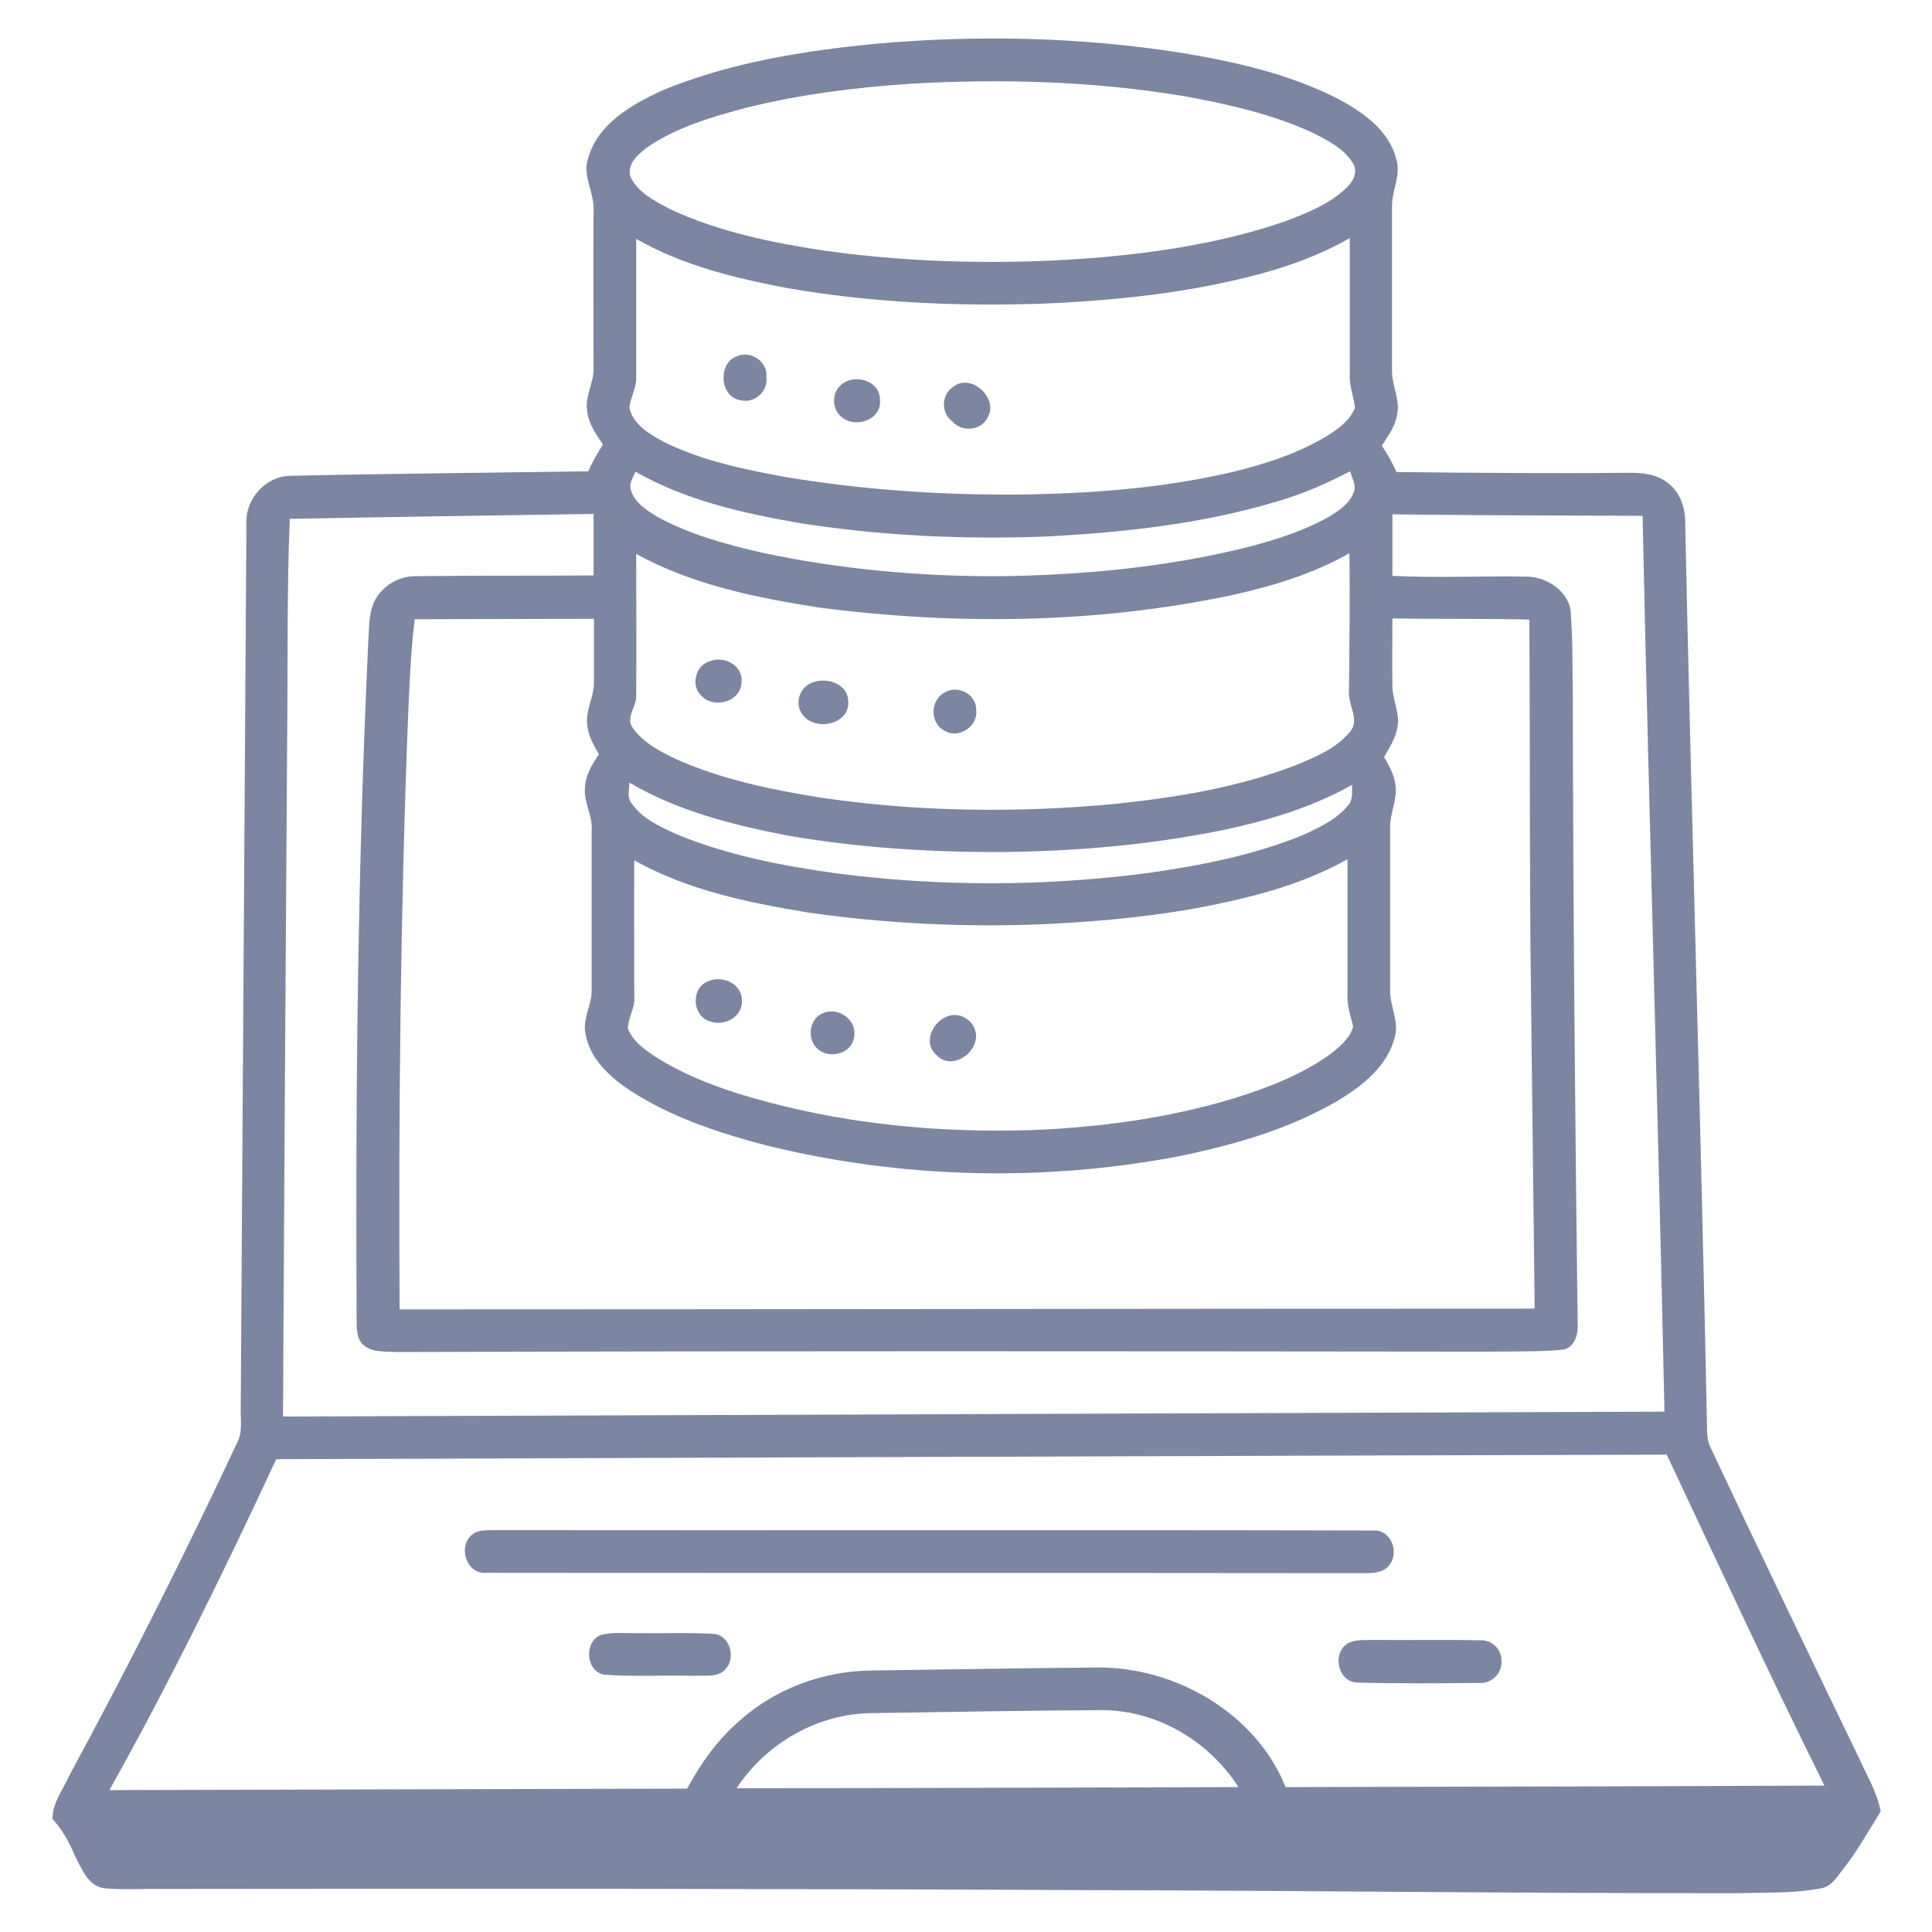 <?xml version="1.0" encoding="UTF-8"?> <!-- Generator: Adobe Illustrator 21.0.1, SVG Export Plug-In . SVG Version: 6.00 Build 0) --> <svg xmlns="http://www.w3.org/2000/svg" xmlns:xlink="http://www.w3.org/1999/xlink" id="Слой_1" x="0px" y="0px" viewBox="0 0 512 512" style="enable-background:new 0 0 512 512;" xml:space="preserve"> <style type="text/css"> .st0{fill:#7C86A2;} </style> <g id="_x23_000000ff"> <path class="st0" d="M232,11.6c27-2.4,54.3-1.8,81.1,2.4c14.3,2.4,28.7,5.6,41.7,12.3c6.5,3.5,13.3,8.3,15.2,15.8 c1.4,4.4-1.3,8.6-1.1,13c0,14.3,0,28.7,0,43c-0.1,4.1,2.3,7.9,1.3,12c-0.5,3-2.4,5.5-4,8c1.5,2.2,2.8,4.6,3.9,7 c20.3,0.2,40.6,0.4,60.9,0.2c4.1-0.1,8.5,0.3,11.6,3.2c3,2.6,4.1,6.7,4,10.5c1.7,80,4.2,160.1,5.8,240.1c0,1.5,0.2,3.1,0.9,4.5 c13,27.6,26.2,55.1,39.5,82.6c2,4.5,4.7,8.9,5.6,13.8c-3.2,5.2-6.2,10.6-10,15.4c-1.6,2-3,4.5-5.7,5c-7.1,1.4-14.4,1.1-21.6,1.3 c-58,0.1-116-0.7-174-0.8c-81.6-0.4-163.3-0.4-244.9-0.3c-4.8-0.1-9.7,0.3-14.5-0.2c-4.5-0.5-6.1-5.4-8-8.9 c-1.4-3.5-3.3-6.7-5.8-9.5c0-4.3,2.9-7.9,4.6-11.7c15.7-29,30.6-58.6,44.6-88.5c1.2-2.8,0.6-5.9,0.7-8.9c0.5-78,1-156,1.5-234 c-0.4-6.5,5-12.7,11.6-12.8c26.3-0.6,52.7-0.8,79-1.2c1.1-2.5,2.4-4.8,3.9-7.1c-1.9-2.8-3.9-5.6-4.2-9c-0.6-3.8,1.7-7.2,1.7-10.9 c0-14-0.1-28,0-42c0.3-4.8-3.1-9.3-1.4-14.1c2.6-9,11.4-14,19.3-17.7C193.2,16.6,212.7,13.5,232,11.6 M241.2,22.2 c-14.9,1-29.9,2.9-44.4,6.6c-8.8,2.4-17.9,5.1-25.5,10.4c-2.3,1.8-5.3,4.4-4.2,7.7c2,4.2,6.5,6.4,10.4,8.5 c13.1,6.1,27.4,9,41.5,11.1c24.1,3.3,48.6,3.7,72.8,1.7c16.5-1.5,33.1-4.1,48.9-9.6c5.8-2.2,11.7-4.5,16.2-8.9 c1.7-1.6,3.1-4.2,1.6-6.5c-2.4-3.9-6.8-6.1-10.8-8.1c-10.7-4.9-22.3-7.5-33.8-9.6C289.9,21.5,265.4,20.8,241.2,22.2 M333.9,72.6 c-19,5.1-38.7,7.1-58.3,7.9c-22.4,0.7-45-0.3-67.2-4.2c-13.7-2.6-27.6-6-39.8-13c0,12.2,0,24.5,0,36.7c0.1,2.8-1.5,5.2-1.8,8 c0.9,4.5,5.3,7,9.1,9.1c9.9,4.9,20.8,7.2,31.6,9.2c21.9,3.7,44.2,5.1,66.5,4.7c17.8-0.4,35.6-1.9,53-6c8.8-2.2,17.5-5,25.2-9.8 c2.8-1.8,5.7-4,6.9-7.2c-0.4-3-1.6-5.9-1.4-9c0-12,0-23.9,0-35.9C350.2,67.4,342.1,70.4,333.9,72.6 M339.4,132.6 c-20.2,6.2-41.4,8.5-62.5,9.6c-21.7,0.8-43.6-0.2-65.1-3.6c-15-2.6-30.1-6-43.4-13.6c-0.6,1.6-1.8,3.1-1.2,4.9c1,3.3,4.1,5.3,6.9,7 c8.7,4.8,18.4,7.4,28,9.6c20.7,4.4,41.9,6.3,63,6.2c22.1-0.3,44.4-2.4,65.9-7.8c7.2-1.9,14.5-4.2,21.1-7.9c2.6-1.6,5.4-3.4,6.6-6.4 c0.9-1.9-0.4-3.9-0.9-5.7C351.8,128,345.8,130.7,339.4,132.6 M76.8,137.5C76,157,76.3,176.5,76.1,196 c-0.4,59.8-0.8,119.6-1.1,179.4c122-0.4,244-0.9,366.1-1.3c-1.7-79.1-4.1-158.3-5.8-237.4c-22.1-0.1-44.2-0.1-66.3-0.4 c0,5.4,0,10.9,0,16.3c11.7,0.6,23.4,0,35,0.2c5.7-0.2,12.3,4,12.3,10.2c0.5,7,0.4,13.9,0.5,20.9c0.1,55.7,0.6,111.4,1.3,167.1 c0.2,2.7-1,6.4-4.1,6.7c-6.6,0.6-13.3,0.4-20,0.5c-96.3-0.1-192.6-0.2-289,0.1c-2.9-0.2-6.2,0.2-8.6-1.8c-2.2-1.9-1.8-5-1.9-7.6 c-0.3-60.3,0.3-120.7,3.2-181c0.2-2.9,0.2-6,1.6-8.7c2-3.9,6.3-6.5,10.7-6.5c15.8-0.2,31.6-0.1,47.3-0.2c0-5.4,0-10.9,0-16.3 C130.5,136.6,103.6,137,76.8,137.5 M168.6,146.8c0,12.4,0.1,24.9,0,37.4c0.2,2.9-2.7,5.6-1.1,8.4c2.7,4.1,7.2,6.4,11.5,8.5 c12,5.4,25.1,8.1,38,10.2c26.1,3.9,52.7,4.2,78.9,1.7c16.2-1.7,32.5-4.4,47.7-10.3c5.1-2.1,10.6-4.4,14.2-8.8 c2.7-3.2-0.7-7.2-0.3-10.8c0.1-12.2,0.3-24.3,0.1-36.5c-9.8,5.6-20.6,8.8-31.5,11.2c-35.8,7.5-72.9,7.9-109.1,3.2 C200.4,158.4,183.5,155,168.6,146.8 M109.9,164.1c-1.1,8.9-1.4,17.9-1.8,26.8c-2,52-2.5,104.1-2.2,156.1 c100.3,0,200.5-0.2,300.8-0.2c-0.3-28.6-0.7-57.2-1-85.8c-0.4-32.3-0.2-64.6-0.4-96.8c-12.1-0.3-24.2-0.1-36.3-0.3 c0,6-0.1,12.1,0,18.1c0.1,3.7,2.1,7.2,1.3,10.9c-0.5,2.8-2.1,5.3-3.5,7.7c1.3,2.3,2.7,4.7,3,7.4c0.6,3.8-1.4,7.3-1.4,11 c0,14.4,0,28.7,0,43.1c-0.2,4.4,2.5,8.5,1.2,12.9c-2,7.6-8.5,12.7-14.9,16.6c-13.1,7.7-27.9,11.9-42.7,14.9 c-36,6.8-73.5,5.8-109.1-3c-12.5-3.3-25-7.4-35.9-14.5c-5.3-3.5-10.6-8.3-11.8-14.9c-1-4.1,1.8-7.9,1.6-12c0-14,0-28.1,0-42.1 c0.3-3.8-2.1-7.3-1.8-11.1c0.1-3.4,1.9-6.3,3.7-9c-1.4-2.5-2.9-5.1-3.1-8c-0.4-3.8,1.8-7.2,1.8-10.9c0-5.7,0-11.3,0-17 C141.5,164,125.7,164.1,109.9,164.1 M166.8,207.4c0,1.8-0.7,3.8,0.5,5.4c2.8,4.1,7.5,6.2,11.8,8.2c13.7,5.7,28.4,8.5,43,10.5 c27.1,3.5,54.7,3.4,81.8-0.1c14.1-2,28.2-4.7,41.4-10.1c4.3-2,8.9-4.1,12-7.9c1.3-1.5,1-3.6,1-5.4c-10.6,6-22.5,9.5-34.3,12 c-19.7,4-39.9,5.7-60,5.8c-18.4,0-36.8-1.2-54.9-4.3C194.5,218.7,179.7,215,166.8,207.4 M168.1,228c-0.1,12,0,24,0,36 c0.3,3-1.7,5.7-1.7,8.6c1.4,3.6,4.9,5.9,8,7.9c9.1,5.6,19.3,9,29.6,11.7c22.4,5.9,45.8,8,69,7.3c18.2-0.7,36.4-3.1,53.9-8.4 c9-2.8,17.9-6.2,25.6-11.7c2.5-2,5.3-4.2,6.1-7.4c-0.6-2.6-1.6-5.2-1.5-8c0-12.1,0-24.2,0-36.3c-7.5,4.2-15.6,7.2-24,9.4 c-18.3,4.9-37.2,6.9-56.1,7.8c-21,0.9-42.2-0.1-63-3.1C198.2,239.2,182.2,235.9,168.1,228 M73.2,386.7 C59.4,416.4,45,445.8,29,474.4c51-0.1,102.1-0.3,153.1-0.4c3.6-6.7,8.1-13,13.9-18c9.5-8.5,22.2-13.2,35-13.3c20-0.3,40-0.6,60-0.8 c20.6-0.1,41.9,12.2,49.7,31.7c47.6-0.1,95.2-0.2,142.8-0.4c-14.4-29-28-58.4-41.8-87.7C318.9,385.8,196,386.3,73.2,386.7 M231,454 c-14.3,0.1-28,8-35.8,19.9c44.3,0,88.7-0.2,133-0.3c-7.8-12.2-21.6-20.4-36.2-20.4C271.7,453.3,251.4,453.7,231,454z"></path> <path class="st0" d="M195.3,94.4c3.7-1.6,8.3,1.5,7.8,5.6c0.5,3.9-3.4,7.1-7.1,6C190.6,105,190.3,96.1,195.3,94.4z"></path> <path class="st0" d="M223.4,101.6c3.6-2.6,9.9-0.5,9.8,4.4c0.5,5.1-6.1,7.5-9.8,4.8C220.2,108.7,220.3,103.6,223.4,101.6z"></path> <path class="st0" d="M252.5,102.6c4.8-4,12.3,3,9.2,8.1c-1.7,3.5-6.9,3.9-9.4,0.9C249.4,109.5,249.4,104.7,252.5,102.6z"></path> <path class="st0" d="M188.2,175.2c3.8-1.5,8.9,1.3,8.3,5.7c-0.2,5.2-7.6,7.1-10.8,3.3C183,181.5,184.4,176.2,188.2,175.2z"></path> <path class="st0" d="M214.4,181.3c3.8-2.2,10.3-0.5,10.4,4.6c0.4,6.5-9.7,8.1-12.5,2.9C210.8,186.3,211.8,182.8,214.4,181.3z"></path> <path class="st0" d="M250.4,183.5c3.4-2.1,8.4,0.5,8.3,4.6c0.6,4.3-4.5,7.8-8.3,5.6C246.3,191.7,246.5,185.4,250.4,183.5z"></path> <path class="st0" d="M187.3,260.2c3.7-1.9,9.2,0.2,9.3,4.8c0.4,4.3-4.5,7.1-8.3,5.7C183.5,269.5,183,262.2,187.3,260.2z"></path> <path class="st0" d="M218.4,268.4c4-1.6,9,2.2,7.9,6.6c-0.7,4.5-7,5.8-9.9,2.7C213.7,275,214.6,269.6,218.4,268.4z"></path> <path class="st0" d="M251.2,269.3c2.9-1.1,6.4,0.8,7.2,3.7c1.8,5.3-5.9,11.1-10.1,6.7C244.4,276.5,247.1,270.7,251.2,269.3z"></path> <path class="st0" d="M125.4,406.5c1.3-1,3-0.9,4.6-1c78,0.1,156-0.1,234,0.1c4.5-0.3,6.9,5.6,4.3,9c-1.4,2.1-4.1,2.3-6.3,2.3 c-77.7-0.1-155.4,0-233.1-0.1C123.5,417.4,121.1,409.4,125.4,406.5z"></path> <path class="st0" d="M159.2,433.3c3.2-0.9,6.5-0.4,9.8-0.5c6.7,0.1,13.4-0.2,20.1,0.2c4.3,0.3,6,6.3,3.2,9.3 c-2,2.4-5.5,1.6-8.3,1.8c-8-0.2-16,0.3-23.9-0.3C155.2,442.9,154.7,435.1,159.2,433.3z"></path> <path class="st0" d="M357.4,435.4c2-1,4.4-0.7,6.6-0.8c9.4,0.1,18.7-0.1,28.1,0.1c3-0.3,5.8,2.2,5.8,5.3c0.3,3.3-2.5,6.2-5.8,6 c-10.7,0.1-21.5,0.2-32.2-0.1C354.5,446,352.8,437.8,357.4,435.4z"></path> </g> </svg> 